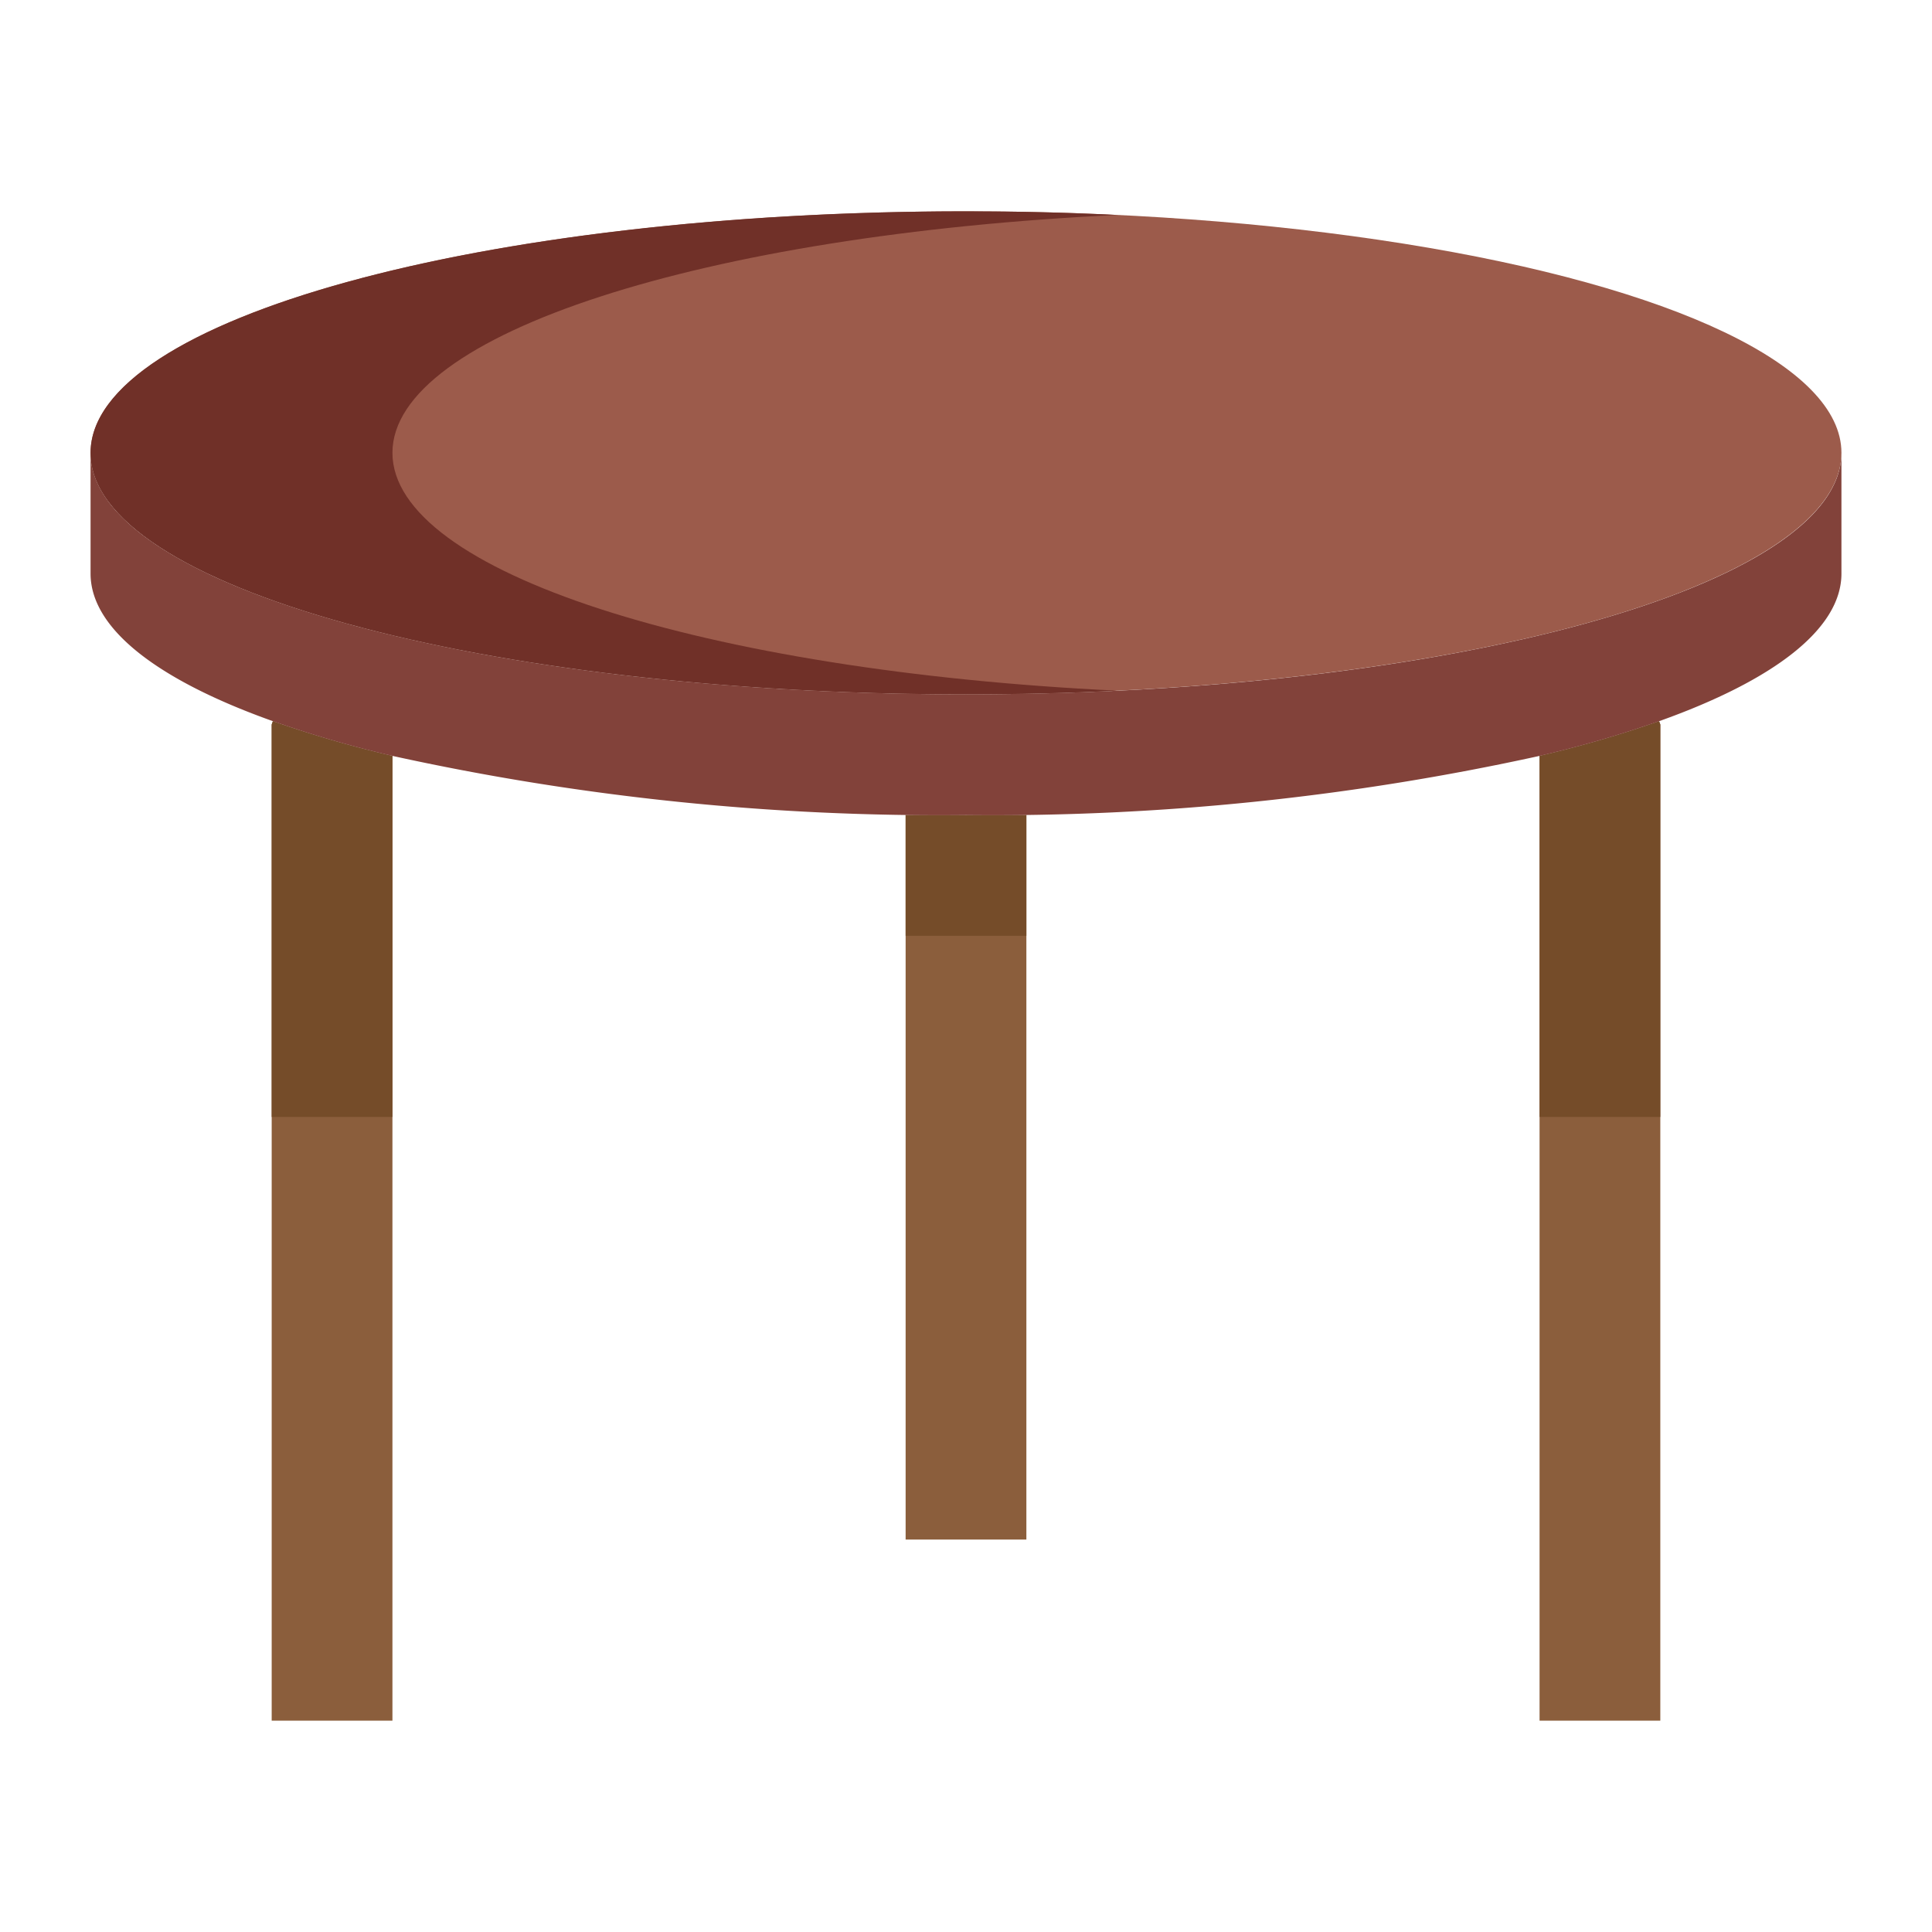 <svg height="512" viewBox="0 0 64 64" width="512" xmlns="http://www.w3.org/2000/svg"><g id="_09-Circle-table" data-name="09-Circle-table"><g fill="#8b5e3c"><path d="m9 57v-33l.04-.11a37.219 37.219 0 0 0 3.96 1.15v31.96z"/><path d="m34 27v24h-4v-24h2z"/><path d="m55 24v33h-4v-31.96a37.219 37.219 0 0 0 3.96-1.15z"/></g><path d="m9 37v-13l.04-.11a37.219 37.219 0 0 0 3.96 1.15v11.96z" fill="#754c29"/><path d="m34 27v4h-4v-4h2z" fill="#754c29"/><path d="m55 24v13h-4v-11.96a37.219 37.219 0 0 0 3.96-1.15z" fill="#754c29"/><path d="m61 15v4c0 1.84-2.25 3.54-6.04 4.89a37.219 37.219 0 0 1 -3.96 1.15 84.344 84.344 0 0 1 -19 1.96 84.344 84.344 0 0 1 -19-1.96 37.219 37.219 0 0 1 -3.96-1.15c-3.79-1.35-6.04-3.05-6.04-4.89v-4c0 4.42 12.98 8 29 8s29-3.58 29-8z" fill="#82423a"/><ellipse cx="32" cy="15" fill="#9c5b4b" rx="29" ry="8"/><path d="m13 15c0-3.949 10.365-7.226 24-7.879q-2.437-.121-5-.121c-16.02 0-29 3.58-29 8s12.98 8 29 8q2.559 0 5-.121c-13.635-.653-24-3.93-24-7.879z" fill="#703028"/></g></svg>